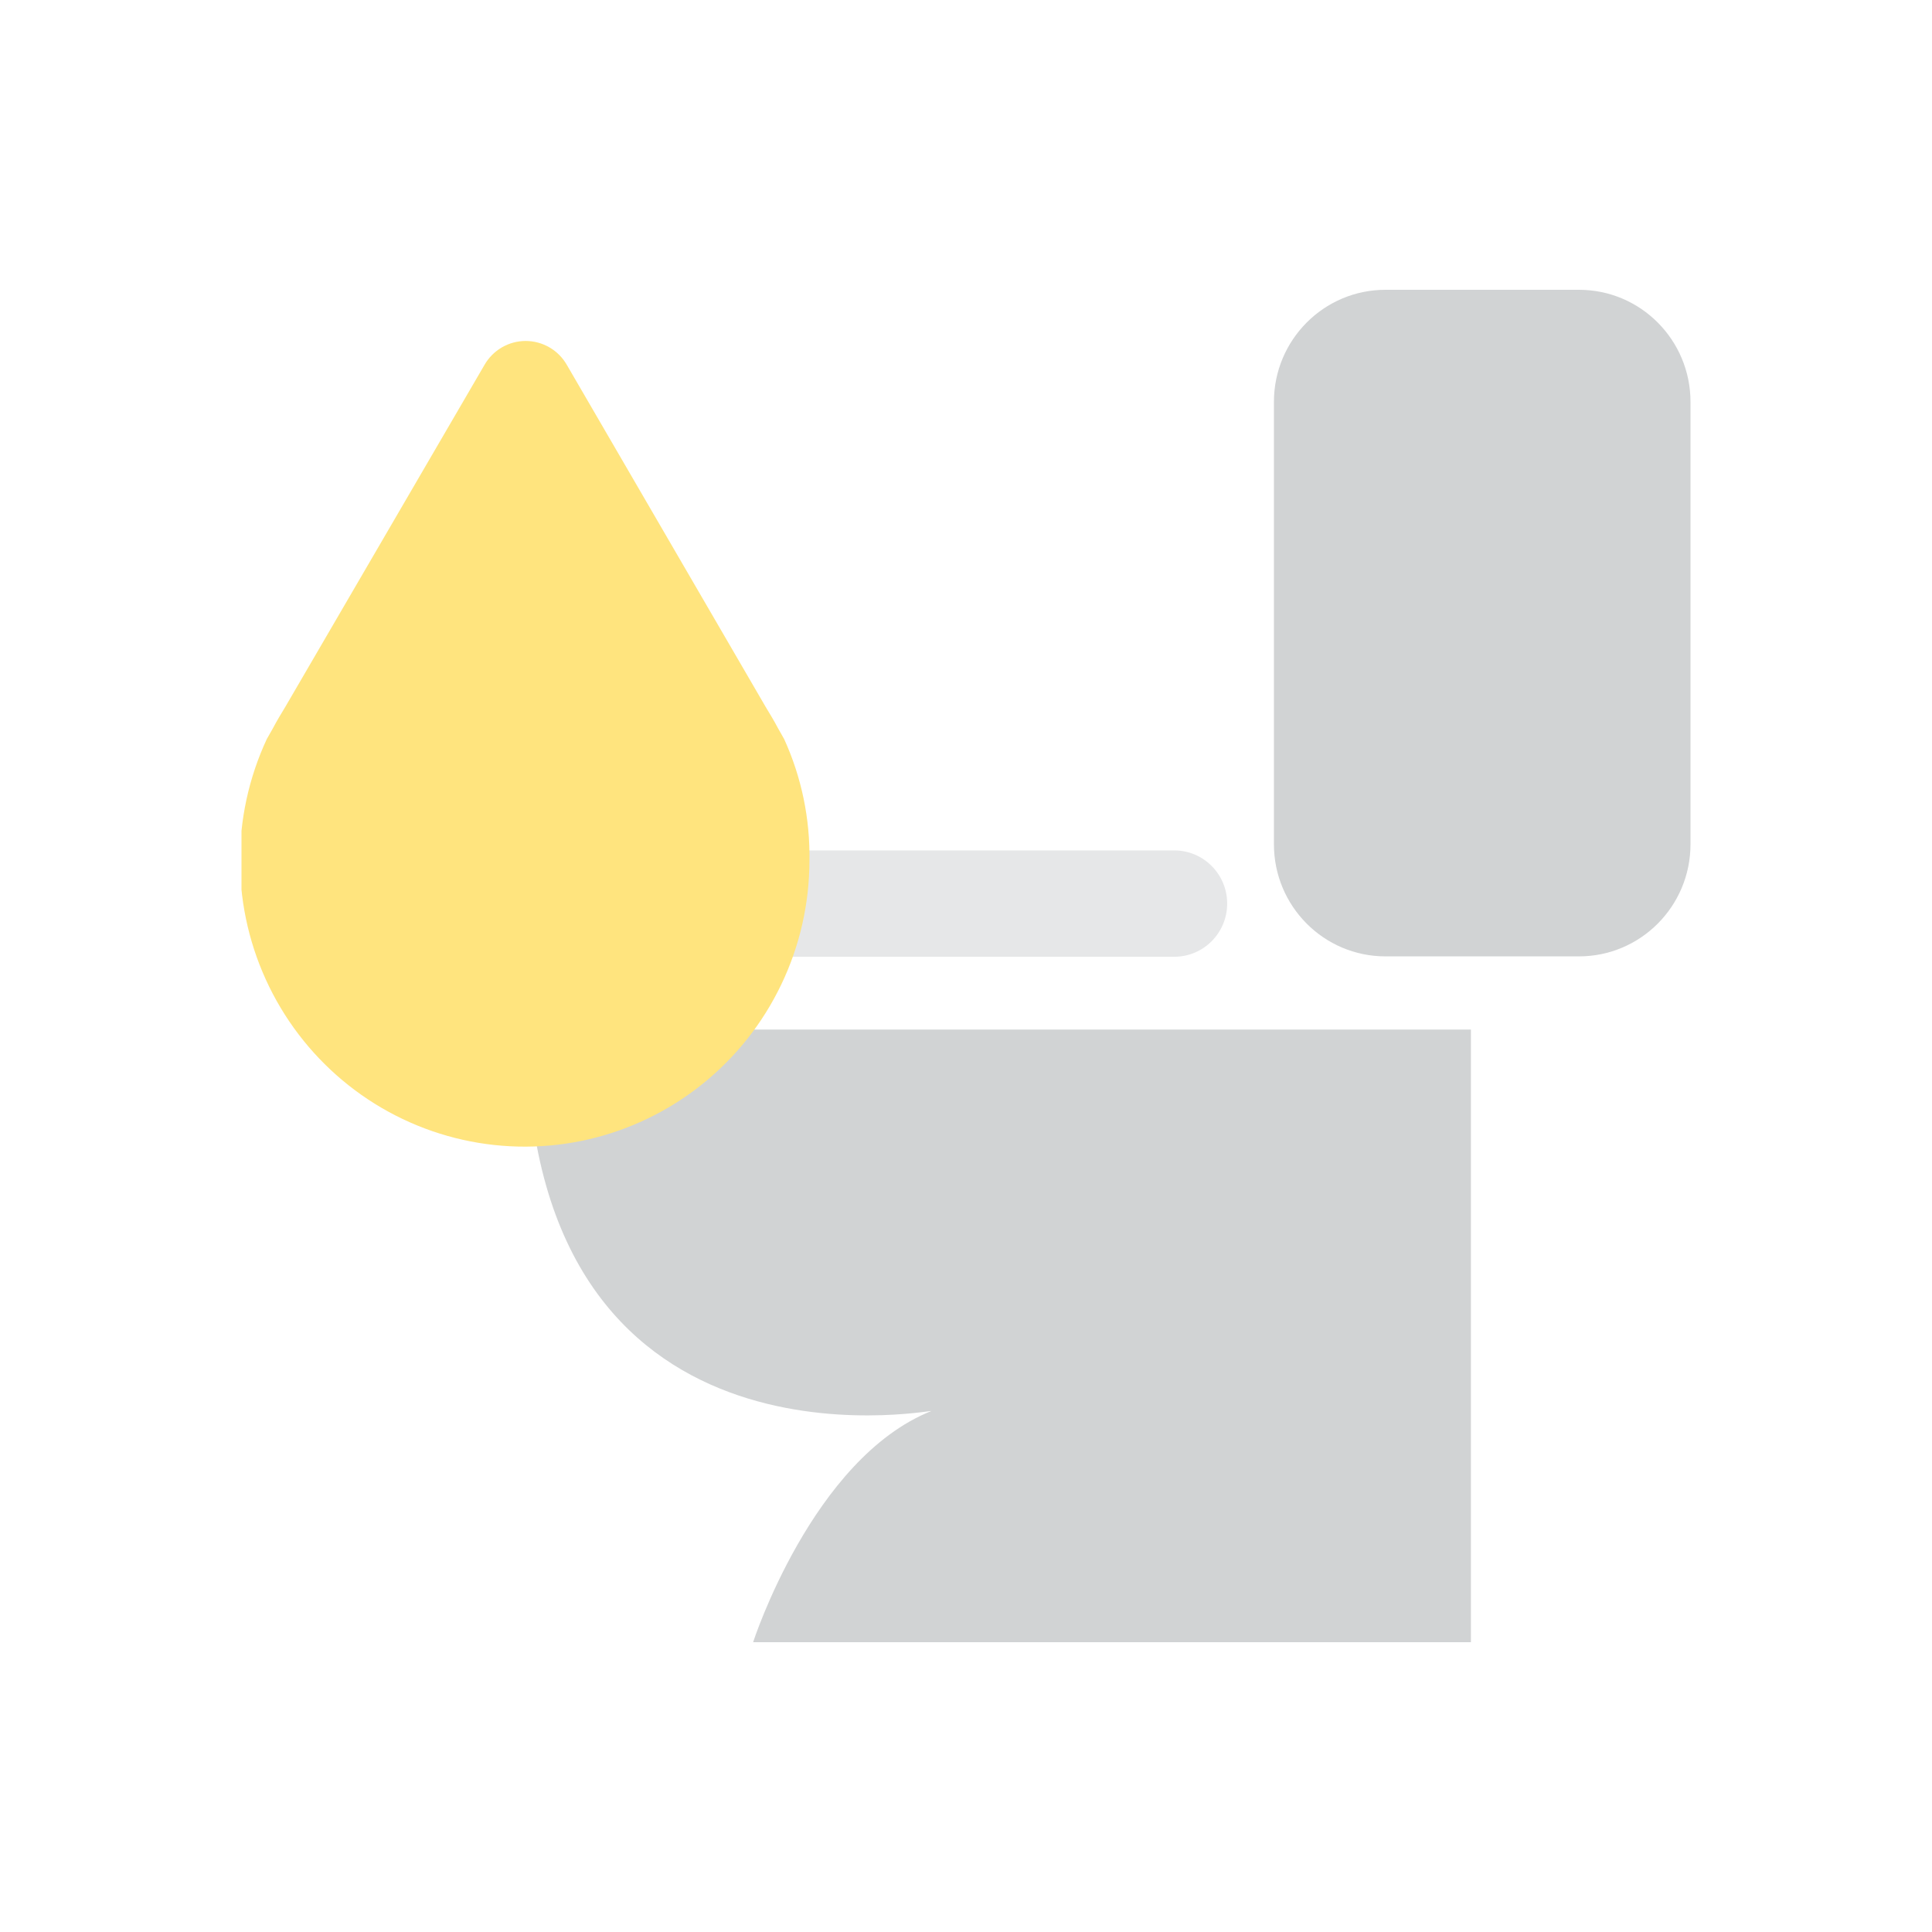 <svg width="120" height="120" viewBox="0 0 120 120" fill="none" xmlns="http://www.w3.org/2000/svg">
<g clip-path="url(#clip0_27_1077)">
<path d="M98.073 18H86.053C82.227 18 79.126 21.118 79.126 24.964V52.438C79.126 56.284 82.227 59.402 86.053 59.402H98.073C101.899 59.402 105 56.284 105 52.438V24.964C105 21.118 101.899 18 98.073 18Z" fill="#D1D3D4"/>
<path d="M32.709 63.949H91.361V102H46.777C46.777 102 50.467 90.585 57.846 87.641C57.846 87.545 32.709 92.499 32.709 63.949Z" fill="#D1D3D4"/>
<path d="M72.937 52.821H35.995C34.18 52.821 32.71 54.299 32.71 56.123C32.71 57.947 34.18 59.426 35.995 59.426H72.937C74.751 59.426 76.222 57.947 76.222 56.123C76.222 54.299 74.751 52.821 72.937 52.821Z" fill="#E6E7E8"/>
<path d="M48.705 45.904L48.325 45.234C48.087 44.779 47.825 44.349 47.563 43.918L35.209 22.667C34.95 22.214 34.577 21.838 34.128 21.577C33.679 21.316 33.169 21.178 32.65 21.178C32.131 21.178 31.621 21.316 31.172 21.577C30.723 21.838 30.35 22.214 30.091 22.667L17.713 43.918C17.452 44.349 17.19 44.779 16.952 45.234L16.571 45.904C15.449 48.315 14.88 50.949 14.906 53.61C14.931 56.272 15.551 58.893 16.718 61.282C17.886 63.671 19.573 65.766 21.653 67.412C23.733 69.058 26.155 70.213 28.738 70.793C31.322 71.373 34.003 71.362 36.582 70.761C39.161 70.16 41.573 68.985 43.64 67.322C45.707 65.659 47.377 63.551 48.525 61.153C49.674 58.755 50.272 56.128 50.276 53.467C50.321 50.859 49.785 48.275 48.705 45.904V45.904Z" fill="#FFE47E"/>
</g>
<defs>
<clipPath id="clip0_27_1077">
<rect width="90" height="84" fill="white" transform="translate(15 18)"/>
</clipPath>
</defs>
</svg>
